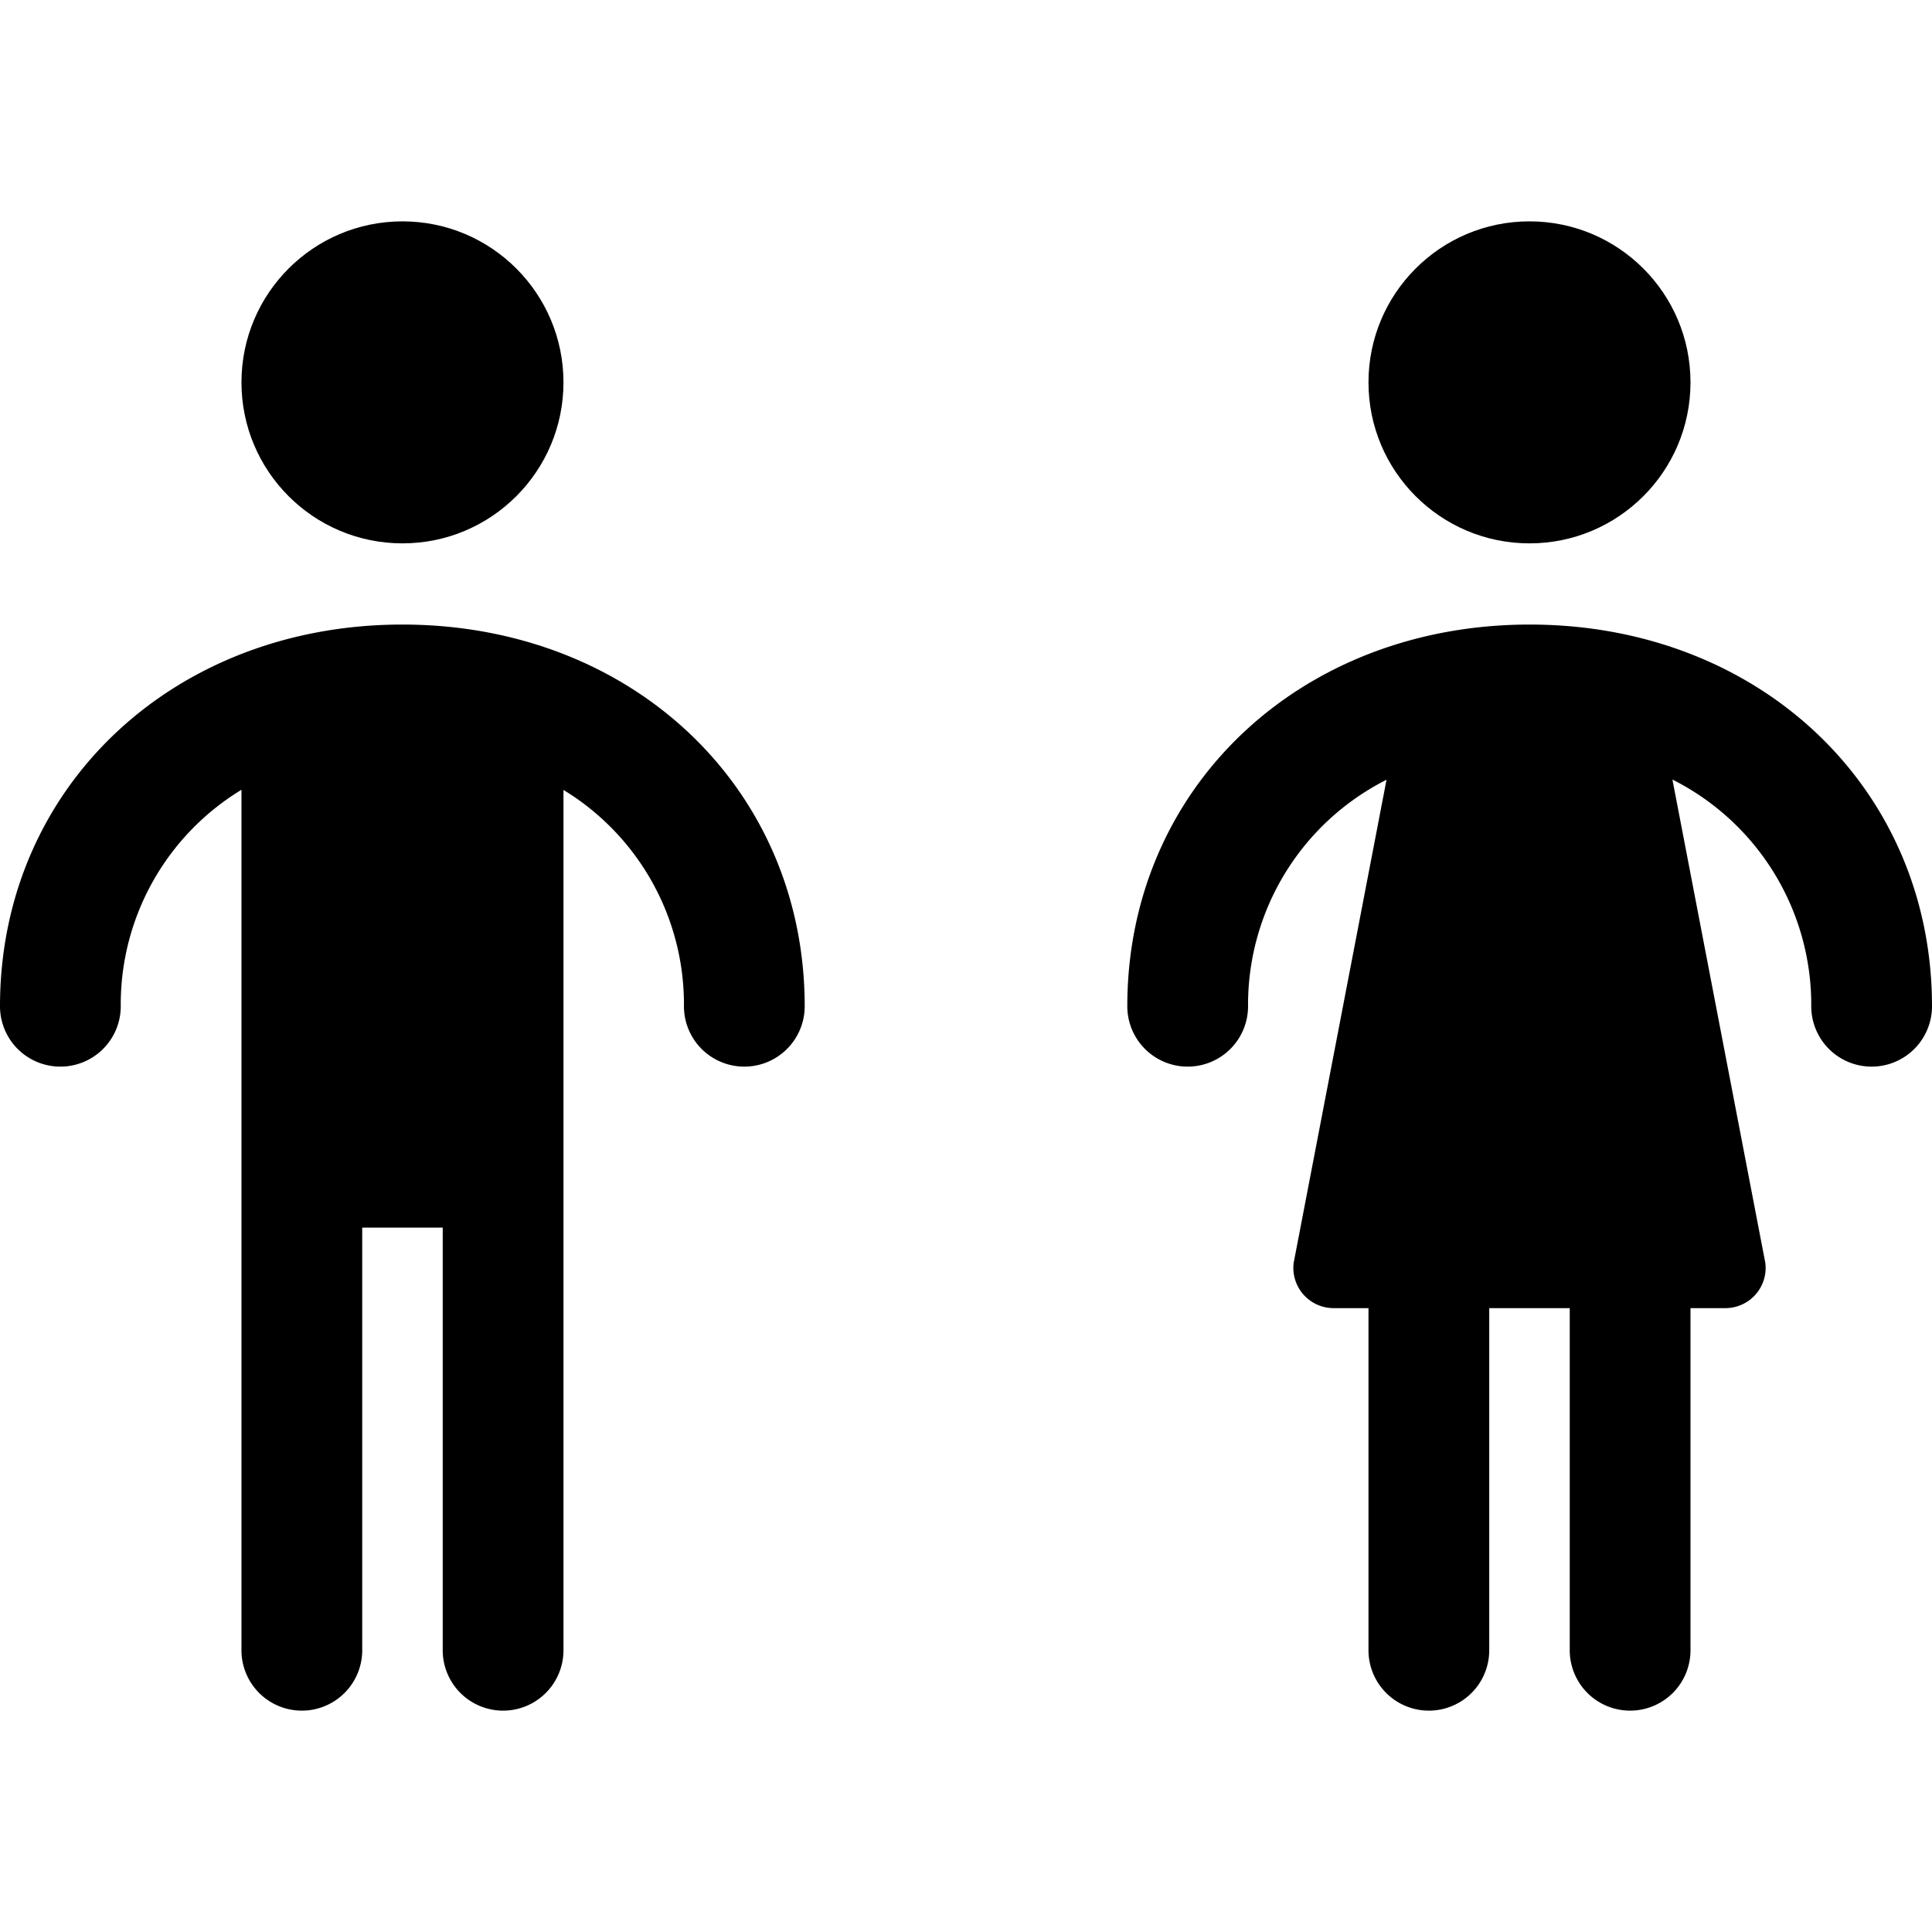 <svg height='100px' width='100px'  fill="#000000" xmlns="http://www.w3.org/2000/svg" viewBox="0 0 47.999 37" x="0px" y="0px"><title>Asset 408</title><g data-name="Layer 2"><g><path d="M9.996,10.017C4.298,10.017,0,14.071,0,19.5a1.5,1.5,0,0,0,3,0,6.234,6.234,0,0,1,2.999-5.378V35.5a1.5,1.5,0,0,0,3,0V25h2V35.5a1.5,1.5,0,0,0,3,0V14.126A6.234,6.234,0,0,1,16.992,19.5a1.5,1.5,0,0,0,3,0C19.992,14.071,15.694,10.017,9.996,10.017Z"></path><circle cx="9.999" cy="4" r="4"></circle><path d="M38.003,10.017c-5.698,0-9.996,4.054-9.996,9.483a1.5,1.5,0,0,0,3,0A6.258,6.258,0,0,1,34.447,13.873L32.14,25.876A1,1,0,0,0,33.132,27h.867v8.5a1.5,1.5,0,0,0,3,0V27h2v8.5a1.5,1.5,0,0,0,3,0V27h.867a1,1,0,0,0,.992-1.124l-2.308-12.008A6.259,6.259,0,0,1,44.999,19.5a1.5,1.5,0,0,0,3,0C47.999,14.071,43.701,10.017,38.003,10.017Z"></path><circle cx="37.999" cy="4" r="4"></circle></g></g></svg>